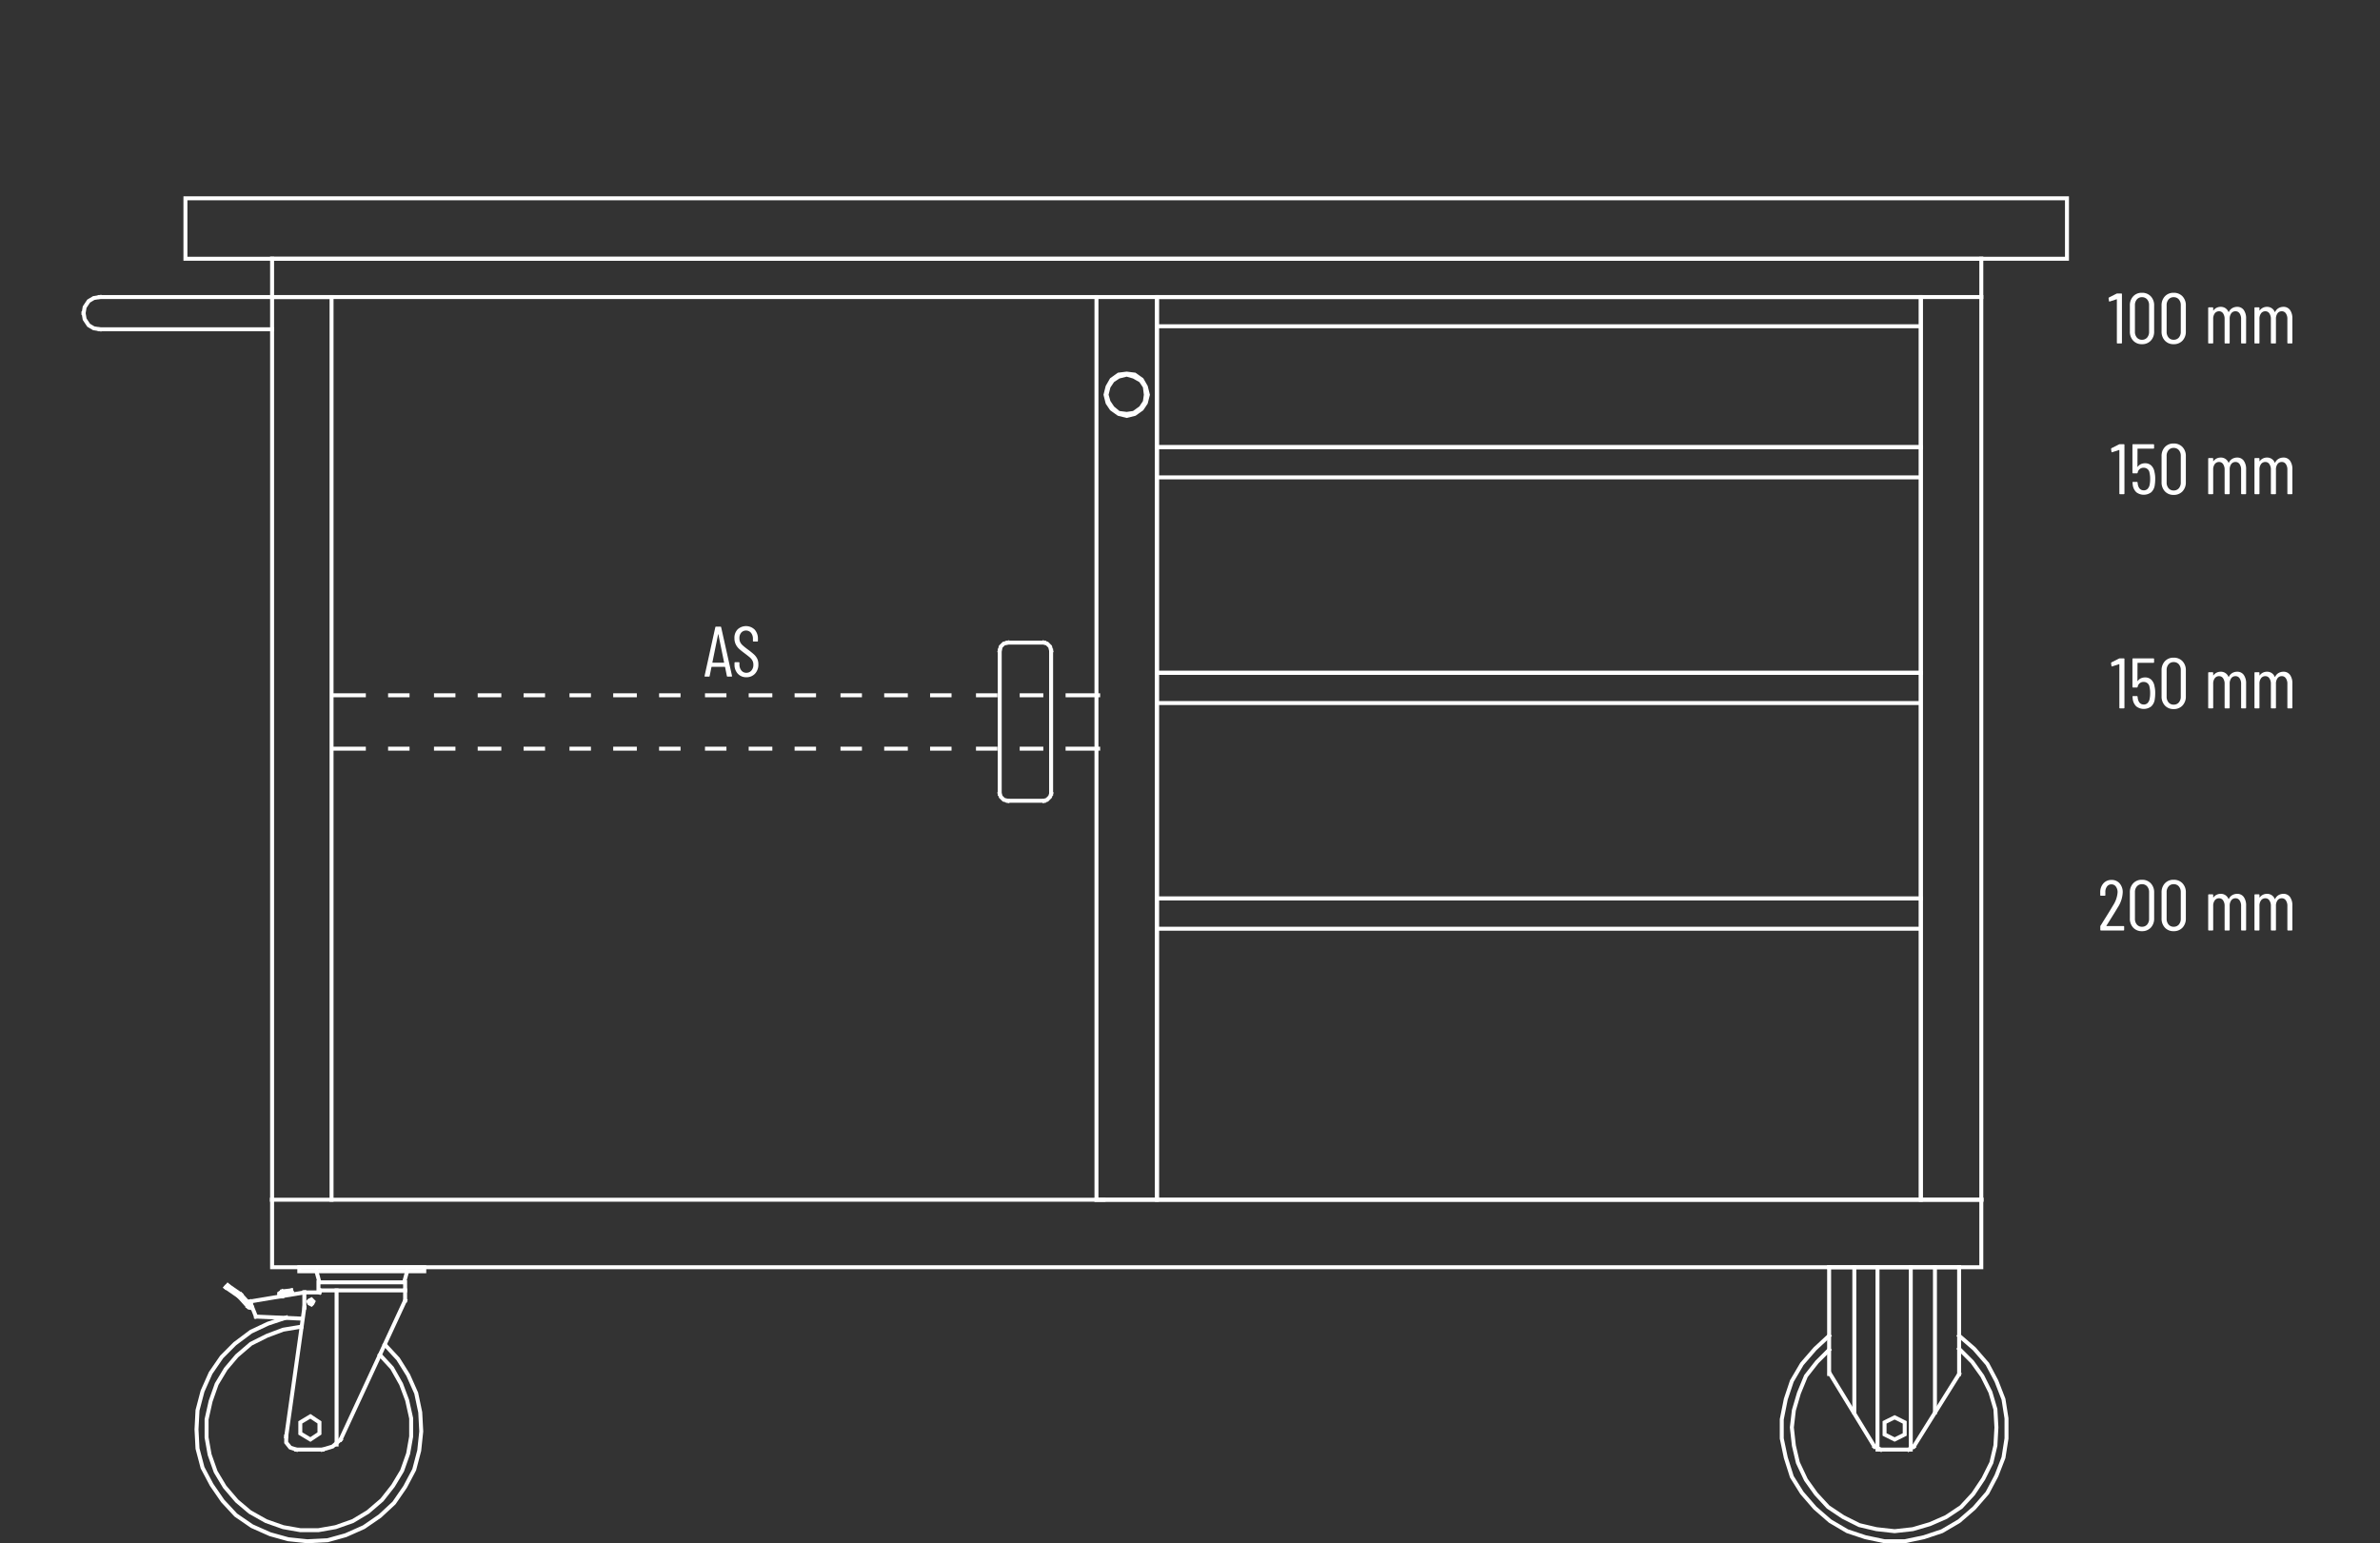 <svg id="Layer_1" data-name="Layer 1" xmlns="http://www.w3.org/2000/svg" viewBox="0 0 300 194.551"><rect x="0" y="0" width="300" height="194.551" fill="#333333" stroke="none"/><defs><style>.cls-1,.cls-4{fill:none;}.cls-2{isolation:isolate;}.cls-3{fill:#fff;}.cls-4{stroke:#fff;stroke-linecap:square;stroke-miterlimit:10;stroke-width:0.5px;}</style></defs><title>S47-91120-006-ST</title><line class="cls-1" x2="300"/><g class="cls-2"><path class="cls-3" d="M341.896,42h.486a.08.08,0,0,1,.09.09V48.21a.08.08,0,0,1-.09.09h-.459A.08.08,0,0,1,341.832,48.21v-5.454a.031.031,0,0,0-.013-.027.032.032,0,0,0-.032,0l-.846.279-.027.009c-.042,0-.068-.026-.081-.081l-.045-.333V42.585c0-.03.021-.061.063-.09l.927-.469A.264.264,0,0,1,341.896,42Z" transform="translate(-75 -5)"/><path class="cls-3" d="M343.89,47.944a1.632,1.632,0,0,1-.419-1.166V43.521a1.632,1.632,0,0,1,.419-1.165,1.439,1.439,0,0,1,1.102-.445,1.467,1.467,0,0,1,1.116.445,1.621,1.621,0,0,1,.423,1.165v3.258a1.622,1.622,0,0,1-.423,1.166,1.467,1.467,0,0,1-1.116.445A1.439,1.439,0,0,1,343.89,47.944Zm1.759-.392a1.082,1.082,0,0,0,.243-.738V43.484a1.081,1.081,0,0,0-.243-.737.825.825,0,0,0-.657-.279.805.805,0,0,0-.639.279,1.081,1.081,0,0,0-.243.737v3.33a1.082,1.082,0,0,0,.243.738.805.805,0,0,0,.639.279A.825.825,0,0,0,345.648,47.553Z" transform="translate(-75 -5)"/><path class="cls-3" d="M347.885,47.944a1.632,1.632,0,0,1-.419-1.166V43.521a1.632,1.632,0,0,1,.419-1.165,1.443,1.443,0,0,1,1.103-.445,1.469,1.469,0,0,1,1.116.445,1.626,1.626,0,0,1,.423,1.165v3.258a1.626,1.626,0,0,1-.423,1.166,1.469,1.469,0,0,1-1.116.445A1.443,1.443,0,0,1,347.885,47.944Zm1.76-.392a1.082,1.082,0,0,0,.243-.738V43.484a1.081,1.081,0,0,0-.243-.737.825.825,0,0,0-.657-.279.805.805,0,0,0-.639.279,1.081,1.081,0,0,0-.243.737v3.33a1.082,1.082,0,0,0,.243.738.805.805,0,0,0,.639.279A.825.825,0,0,0,349.645,47.553Z" transform="translate(-75 -5)"/><path class="cls-3" d="M357.825,44.079a1.792,1.792,0,0,1,.297,1.098V48.21a.08.08,0,0,1-.09.09h-.45a.08.08,0,0,1-.09-.09V45.23a1.21,1.21,0,0,0-.193-.725.601.601,0,0,0-.509-.265.642.642,0,0,0-.54.261,1.151,1.151,0,0,0-.198.711V48.21a.079.079,0,0,1-.09.09h-.459a.08.08,0,0,1-.09-.09V45.23a1.21,1.21,0,0,0-.193-.725.593.593,0,0,0-.5-.265.653.653,0,0,0-.544.261,1.133,1.133,0,0,0-.202.711V48.21a.08.08,0,0,1-.091.09h-.449a.08.08,0,0,1-.091-.09v-4.374a.08.08,0,0,1,.091-.09h.449a.08.08,0,0,1,.091.09v.279c0,.012.004.02.013.022.01.003.02-.002.032-.014a1.067,1.067,0,0,1,.404-.333,1.166,1.166,0,0,1,.495-.108,1.048,1.048,0,0,1,.594.167,1.061,1.061,0,0,1,.388.473.028.028,0,0,0,.026.018c.013,0,.021-.009.027-.027a1.066,1.066,0,0,1,.441-.477,1.209,1.209,0,0,1,.594-.153A.984.984,0,0,1,357.825,44.079Z" transform="translate(-75 -5)"/><path class="cls-3" d="M363.657,44.079a1.792,1.792,0,0,1,.297,1.098V48.21a.08.08,0,0,1-.09.09h-.45a.08.08,0,0,1-.09-.09V45.23a1.21,1.21,0,0,0-.193-.725.601.601,0,0,0-.509-.265.642.642,0,0,0-.54.261,1.151,1.151,0,0,0-.198.711V48.21a.079.079,0,0,1-.09.09h-.459a.08.08,0,0,1-.09-.09V45.23a1.21,1.21,0,0,0-.193-.725.593.593,0,0,0-.5-.265.653.653,0,0,0-.544.261,1.133,1.133,0,0,0-.202.711V48.21a.08.08,0,0,1-.091.09h-.449a.08.08,0,0,1-.091-.09v-4.374a.08.08,0,0,1,.091-.09h.449a.08.08,0,0,1,.091.09v.279c0,.012.004.02.013.022.01.003.02-.002.032-.014a1.067,1.067,0,0,1,.404-.333,1.166,1.166,0,0,1,.495-.108,1.048,1.048,0,0,1,.594.167,1.061,1.061,0,0,1,.388.473.028.028,0,0,0,.026.018c.013,0,.021-.009.027-.027a1.066,1.066,0,0,1,.441-.477,1.209,1.209,0,0,1,.594-.153A.984.984,0,0,1,363.657,44.079Z" transform="translate(-75 -5)"/></g><g class="cls-2"><path class="cls-3" d="M166.623,90.219l-.225-1.116a.03.03,0,0,0-.014-.026.057.057,0,0,0-.032-.01h-1.629a.055.055,0,0,0-.031.01.029.029,0,0,0-.014.026l-.225,1.116a.086.086,0,0,1-.099.081h-.459a.082.082,0,0,1-.068-.027.079.079,0,0,1-.013-.071l1.35-6.12A.093.093,0,0,1,165.264,84h.54a.086.086,0,0,1,.099.081l1.368,6.12v.018a.072.072,0,0,1-.081.081h-.468A.093.093,0,0,1,166.623,90.219Zm-1.8-1.674h1.422c.018,0,.027-.012.027-.036l-.72-3.537c-.006-.018-.012-.027-.018-.027s-.012.01-.018.027l-.72,3.537C164.796,88.533,164.805,88.545,164.823,88.545Z" transform="translate(-75 -5)"/><path class="cls-3" d="M168,89.931a1.615,1.615,0,0,1-.414-1.152v-.206a.08.08,0,0,1,.09-.091h.441a.08.08,0,0,1,.09.091v.18a1.164,1.164,0,0,0,.243.77.778.778,0,0,0,.63.292.814.814,0,0,0,.63-.278,1.061,1.061,0,0,0,.252-.738,1.072,1.072,0,0,0-.122-.526,1.381,1.381,0,0,0-.315-.387q-.193-.167-.644-.509c-.3-.222-.537-.413-.711-.571a1.938,1.938,0,0,1-.427-.572,1.723,1.723,0,0,1-.167-.782,1.513,1.513,0,0,1,.405-1.112,1.562,1.562,0,0,1,2.146.036,1.68,1.68,0,0,1,.41,1.184v.226a.08.08,0,0,1-.09.09h-.45a.079.079,0,0,1-.09-.09v-.234a1.179,1.179,0,0,0-.239-.77.825.825,0,0,0-1.229-.036,1.039,1.039,0,0,0-.234.725,1.101,1.101,0,0,0,.104.49,1.339,1.339,0,0,0,.311.4q.207.189.612.495a9.594,9.594,0,0,1,.806.644,1.884,1.884,0,0,1,.41.54,1.593,1.593,0,0,1,.144.707,1.65,1.65,0,0,1-.423,1.184,1.435,1.435,0,0,1-1.089.445A1.413,1.413,0,0,1,168,89.931Z" transform="translate(-75 -5)"/></g><g class="cls-2"><path class="cls-3" d="M342.211,61h.486a.08.08,0,0,1,.09.09V67.21a.08.08,0,0,1-.09.09h-.459a.08.08,0,0,1-.091-.09v-5.454a.031.031,0,0,0-.013-.027.032.032,0,0,0-.032,0l-.846.279-.027.009c-.042,0-.068-.026-.081-.081l-.045-.333V61.585c0-.03.021-.061.063-.09l.927-.469A.264.264,0,0,1,342.211,61Z" transform="translate(-75 -5)"/><path class="cls-3" d="M346.666,65.383a4.796,4.796,0,0,1-.054.747,1.493,1.493,0,0,1-.445.923,1.553,1.553,0,0,1-1.882.004,1.535,1.535,0,0,1-.454-.945l-.027-.27v-.018c0-.049.027-.072.081-.072h.459a.089.089,0,0,1,.1.09l.026.216q.145.756.757.756a.655.655,0,0,0,.477-.185,1.005,1.005,0,0,0,.261-.535,3.442,3.442,0,0,0,.063-.72,3.245,3.245,0,0,0-.081-.774.713.713,0,0,0-.72-.63.731.731,0,0,0-.774.621.101.101,0,0,1-.099.081h-.469a.08.08,0,0,1-.09-.09V61.09A.08.08,0,0,1,343.885,61h2.547a.08.08,0,0,1,.091.09v.378a.08.08,0,0,1-.091.09h-1.962a.032.032,0,0,0-.035.036l-.01,2.232a.03.03,0,0,0,.014.026c.009.006.02.003.031-.009a.933.933,0,0,1,.383-.328,1.239,1.239,0,0,1,.535-.113,1.099,1.099,0,0,1,.783.288,1.467,1.467,0,0,1,.405.828A3.432,3.432,0,0,1,346.666,65.383Z" transform="translate(-75 -5)"/><path class="cls-3" d="M347.886,66.944a1.633,1.633,0,0,1-.419-1.166V62.521a1.632,1.632,0,0,1,.419-1.165,1.439,1.439,0,0,1,1.102-.445,1.467,1.467,0,0,1,1.116.445,1.621,1.621,0,0,1,.423,1.165v3.258a1.622,1.622,0,0,1-.423,1.166,1.467,1.467,0,0,1-1.116.445A1.439,1.439,0,0,1,347.886,66.944Zm1.759-.392a1.082,1.082,0,0,0,.243-.738V62.484a1.081,1.081,0,0,0-.243-.737.825.825,0,0,0-.657-.279.805.805,0,0,0-.639.279,1.081,1.081,0,0,0-.243.737v3.33a1.082,1.082,0,0,0,.243.738.805.805,0,0,0,.639.279A.825.825,0,0,0,349.645,66.553Z" transform="translate(-75 -5)"/><path class="cls-3" d="M357.825,63.079a1.792,1.792,0,0,1,.298,1.098V67.21a.08.08,0,0,1-.091.09H357.583a.079.079,0,0,1-.09-.09V64.23a1.21,1.21,0,0,0-.194-.725.599.599,0,0,0-.508-.265.641.641,0,0,0-.54.261,1.145,1.145,0,0,0-.198.711V67.21a.08.08,0,0,1-.09.09h-.459a.079.079,0,0,1-.09-.09V64.23a1.204,1.204,0,0,0-.194-.725.591.591,0,0,0-.499-.265.655.655,0,0,0-.545.261,1.133,1.133,0,0,0-.202.711V67.21a.08.08,0,0,1-.09.09h-.45a.08.08,0,0,1-.09-.09v-4.374a.08.08,0,0,1,.09-.09h.45a.08.08,0,0,1,.09.09v.279a.021.021,0,0,0,.014.022c.009.003.02-.002.031-.014a1.07,1.07,0,0,1,.405-.333,1.162,1.162,0,0,1,.495-.108,1.02,1.02,0,0,1,.98.64.029.029,0,0,0,.027.018c.012,0,.021-.009.027-.027a1.064,1.064,0,0,1,.44-.477,1.212,1.212,0,0,1,.594-.153A.983.983,0,0,1,357.825,63.079Z" transform="translate(-75 -5)"/><path class="cls-3" d="M363.657,63.079a1.792,1.792,0,0,1,.298,1.098V67.21a.08.08,0,0,1-.091.09H363.415a.079.079,0,0,1-.09-.09V64.23a1.21,1.21,0,0,0-.194-.725.599.599,0,0,0-.508-.265.641.641,0,0,0-.54.261,1.145,1.145,0,0,0-.198.711V67.21a.08.08,0,0,1-.09.09h-.459a.079.079,0,0,1-.09-.09V64.23a1.204,1.204,0,0,0-.194-.725.591.591,0,0,0-.499-.265.655.655,0,0,0-.545.261,1.133,1.133,0,0,0-.202.711V67.21a.08.08,0,0,1-.09.09h-.45a.08.08,0,0,1-.09-.09v-4.374a.08.08,0,0,1,.09-.09h.45a.08.08,0,0,1,.09.09v.279a.021.021,0,0,0,.014.022c.009.003.02-.002.031-.014a1.069,1.069,0,0,1,.405-.333,1.162,1.162,0,0,1,.495-.108,1.02,1.02,0,0,1,.98.64.029.029,0,0,0,.027.018c.012,0,.021-.009.027-.027a1.064,1.064,0,0,1,.44-.477,1.212,1.212,0,0,1,.594-.153A.983.983,0,0,1,363.657,63.079Z" transform="translate(-75 -5)"/></g><g class="cls-2"><path class="cls-3" d="M342.211,88h.486a.08.08,0,0,1,.09.09V94.21a.08.08,0,0,1-.09.09h-.459a.08.08,0,0,1-.091-.09v-5.454a.031.031,0,0,0-.013-.027.032.032,0,0,0-.032,0l-.846.279-.027.009c-.042,0-.068-.026-.081-.081l-.045-.333V88.585c0-.03.021-.061.063-.09l.927-.469A.264.264,0,0,1,342.211,88Z" transform="translate(-75 -5)"/><path class="cls-3" d="M346.666,92.383a4.796,4.796,0,0,1-.054.747,1.493,1.493,0,0,1-.445.923,1.553,1.553,0,0,1-1.882.004,1.535,1.535,0,0,1-.454-.945l-.027-.27v-.018c0-.049.027-.072.081-.072h.459a.089.089,0,0,1,.1.09l.026.216q.145.756.757.756a.655.655,0,0,0,.477-.185,1.005,1.005,0,0,0,.261-.535,3.442,3.442,0,0,0,.063-.72,3.245,3.245,0,0,0-.081-.774.713.713,0,0,0-.72-.63.731.731,0,0,0-.774.621.101.101,0,0,1-.099.081h-.469a.08.08,0,0,1-.09-.09V88.09A.08.08,0,0,1,343.885,88h2.547a.08.08,0,0,1,.091.09v.378a.08.08,0,0,1-.091.09h-1.962a.032.032,0,0,0-.035.036l-.01,2.232a.03.03,0,0,0,.014.026c.009.006.02.003.031-.009a.933.933,0,0,1,.383-.328,1.239,1.239,0,0,1,.535-.113,1.099,1.099,0,0,1,.783.288,1.467,1.467,0,0,1,.405.828A3.432,3.432,0,0,1,346.666,92.383Z" transform="translate(-75 -5)"/><path class="cls-3" d="M347.886,93.944a1.633,1.633,0,0,1-.419-1.166V89.521a1.632,1.632,0,0,1,.419-1.165,1.439,1.439,0,0,1,1.102-.445,1.467,1.467,0,0,1,1.116.445,1.621,1.621,0,0,1,.423,1.165v3.258a1.622,1.622,0,0,1-.423,1.166,1.467,1.467,0,0,1-1.116.445A1.439,1.439,0,0,1,347.886,93.944Zm1.759-.392a1.082,1.082,0,0,0,.243-.738V89.484a1.081,1.081,0,0,0-.243-.737.825.825,0,0,0-.657-.279.805.805,0,0,0-.639.279,1.081,1.081,0,0,0-.243.737v3.33a1.082,1.082,0,0,0,.243.738.805.805,0,0,0,.639.279A.825.825,0,0,0,349.645,93.553Z" transform="translate(-75 -5)"/><path class="cls-3" d="M357.825,90.079a1.792,1.792,0,0,1,.298,1.098V94.21a.08.08,0,0,1-.091.09H357.583a.079.079,0,0,1-.09-.09V91.23a1.21,1.21,0,0,0-.194-.725.599.599,0,0,0-.508-.265.641.641,0,0,0-.54.261,1.145,1.145,0,0,0-.198.711V94.21a.08.08,0,0,1-.09.09h-.459a.079.079,0,0,1-.09-.09V91.23a1.204,1.204,0,0,0-.194-.725.591.591,0,0,0-.499-.265.655.655,0,0,0-.545.261,1.133,1.133,0,0,0-.202.711V94.21a.08.08,0,0,1-.09.09h-.45a.08.08,0,0,1-.09-.09v-4.374a.08.08,0,0,1,.09-.09h.45a.08.08,0,0,1,.09.09v.279a.021.021,0,0,0,.014.022c.009.003.02-.002.031-.014a1.07,1.07,0,0,1,.405-.333,1.162,1.162,0,0,1,.495-.108,1.02,1.02,0,0,1,.98.64.029.029,0,0,0,.027.018c.012,0,.021-.009.027-.027a1.064,1.064,0,0,1,.44-.477,1.212,1.212,0,0,1,.594-.153A.983.983,0,0,1,357.825,90.079Z" transform="translate(-75 -5)"/><path class="cls-3" d="M363.657,90.079a1.792,1.792,0,0,1,.298,1.098V94.21a.08.08,0,0,1-.091.09H363.415a.079.079,0,0,1-.09-.09V91.23a1.21,1.21,0,0,0-.194-.725.599.599,0,0,0-.508-.265.641.641,0,0,0-.54.261,1.145,1.145,0,0,0-.198.711V94.21a.08.08,0,0,1-.09.09h-.459a.079.079,0,0,1-.09-.09V91.23a1.204,1.204,0,0,0-.194-.725.591.591,0,0,0-.499-.265.655.655,0,0,0-.545.261,1.133,1.133,0,0,0-.202.711V94.21a.08.08,0,0,1-.09.09h-.45a.08.08,0,0,1-.09-.09v-4.374a.08.08,0,0,1,.09-.09h.45a.08.08,0,0,1,.09.09v.279a.021.021,0,0,0,.014.022c.009.003.02-.002.031-.014a1.069,1.069,0,0,1,.405-.333,1.162,1.162,0,0,1,.495-.108,1.02,1.02,0,0,1,.98.64.029.029,0,0,0,.027.018c.012,0,.021-.009.027-.027a1.064,1.064,0,0,1,.44-.477,1.212,1.212,0,0,1,.594-.153A.983.983,0,0,1,363.657,90.079Z" transform="translate(-75 -5)"/></g><g class="cls-2"><path class="cls-3" d="M340.519,121.729a.033.033,0,0,0,.027.014h2.115a.079.079,0,0,1,.09.09V122.21a.08.08,0,0,1-.09.09H339.835a.08.08,0,0,1-.09-.09v-.405a.181.181,0,0,1,.036-.117c.186-.294.291-.462.314-.504q.792-1.251,1.251-2.034a3.486,3.486,0,0,0,.576-1.638,1.193,1.193,0,0,0-.216-.747.684.684,0,0,0-.567-.279.664.664,0,0,0-.553.275,1.112,1.112,0,0,0-.203.724v.343a.08.08,0,0,1-.09.09h-.468a.079.079,0,0,1-.09-.09v-.36a1.645,1.645,0,0,1,.409-1.116,1.329,1.329,0,0,1,1.021-.423,1.293,1.293,0,0,1,1.017.437,1.663,1.663,0,0,1,.388,1.147,3.791,3.791,0,0,1-.64,1.908q-.324.549-.908,1.476l-.505.802A.03.03,0,0,0,340.519,121.729Z" transform="translate(-75 -5)"/><path class="cls-3" d="M343.89,121.944a1.632,1.632,0,0,1-.419-1.166v-3.258a1.632,1.632,0,0,1,.419-1.165,1.443,1.443,0,0,1,1.103-.445,1.469,1.469,0,0,1,1.116.445,1.626,1.626,0,0,1,.423,1.165v3.258a1.626,1.626,0,0,1-.423,1.166,1.469,1.469,0,0,1-1.116.445A1.443,1.443,0,0,1,343.89,121.944Zm1.76-.392a1.082,1.082,0,0,0,.243-.738v-3.33a1.081,1.081,0,0,0-.243-.737.825.825,0,0,0-.657-.279.805.805,0,0,0-.639.279,1.081,1.081,0,0,0-.243.737v3.33a1.082,1.082,0,0,0,.243.738.805.805,0,0,0,.639.279A.825.825,0,0,0,345.649,121.553Z" transform="translate(-75 -5)"/><path class="cls-3" d="M347.886,121.944a1.633,1.633,0,0,1-.419-1.166v-3.258a1.632,1.632,0,0,1,.419-1.165,1.439,1.439,0,0,1,1.102-.445,1.467,1.467,0,0,1,1.116.445,1.621,1.621,0,0,1,.423,1.165v3.258a1.622,1.622,0,0,1-.423,1.166,1.467,1.467,0,0,1-1.116.445A1.439,1.439,0,0,1,347.886,121.944Zm1.759-.392a1.082,1.082,0,0,0,.243-.738v-3.33a1.081,1.081,0,0,0-.243-.737.825.825,0,0,0-.657-.279.805.805,0,0,0-.639.279,1.081,1.081,0,0,0-.243.737v3.33a1.082,1.082,0,0,0,.243.738.805.805,0,0,0,.639.279A.825.825,0,0,0,349.645,121.553Z" transform="translate(-75 -5)"/><path class="cls-3" d="M357.825,118.079a1.792,1.792,0,0,1,.298,1.098V122.21a.08.08,0,0,1-.091.09H357.583a.079.079,0,0,1-.09-.09v-2.979a1.21,1.21,0,0,0-.194-.725.599.599,0,0,0-.508-.265.641.641,0,0,0-.54.261,1.145,1.145,0,0,0-.198.711V122.21a.08.08,0,0,1-.09.09h-.459a.079.079,0,0,1-.09-.09v-2.979a1.204,1.204,0,0,0-.194-.725.591.591,0,0,0-.499-.265.655.655,0,0,0-.545.261,1.133,1.133,0,0,0-.202.711V122.21a.08.08,0,0,1-.09.09h-.45a.08.08,0,0,1-.09-.09v-4.374a.08.08,0,0,1,.09-.09h.45a.08.08,0,0,1,.09.09v.279a.021.021,0,0,0,.014.022c.009.003.02-.002.031-.014a1.07,1.07,0,0,1,.405-.333,1.162,1.162,0,0,1,.495-.108,1.02,1.02,0,0,1,.98.64.029.029,0,0,0,.027.018c.012,0,.021-.009.027-.027a1.064,1.064,0,0,1,.44-.477,1.212,1.212,0,0,1,.594-.153A.983.983,0,0,1,357.825,118.079Z" transform="translate(-75 -5)"/><path class="cls-3" d="M363.657,118.079a1.792,1.792,0,0,1,.298,1.098V122.21a.08.08,0,0,1-.091.09H363.415a.079.079,0,0,1-.09-.09v-2.979a1.21,1.21,0,0,0-.194-.725.599.599,0,0,0-.508-.265.641.641,0,0,0-.54.261,1.145,1.145,0,0,0-.198.711V122.21a.08.08,0,0,1-.09.09h-.459a.079.079,0,0,1-.09-.09v-2.979a1.204,1.204,0,0,0-.194-.725.591.591,0,0,0-.499-.265.655.655,0,0,0-.545.261,1.133,1.133,0,0,0-.202.711V122.21a.08.08,0,0,1-.09.09h-.45a.08.08,0,0,1-.09-.09v-4.374a.08.08,0,0,1,.09-.09h.45a.08.08,0,0,1,.09.09v.279a.021.021,0,0,0,.014.022c.009.003.02-.002.031-.014a1.069,1.069,0,0,1,.405-.333,1.162,1.162,0,0,1,.495-.108,1.02,1.02,0,0,1,.98.64.029.029,0,0,0,.027.018c.012,0,.021-.009.027-.027a1.064,1.064,0,0,1,.44-.477,1.212,1.212,0,0,1,.594-.153A.983.983,0,0,1,363.657,118.079Z" transform="translate(-75 -5)"/></g><line class="cls-4" x1="34.297" y1="32.62" x2="249.744" y2="32.62"/><polyline class="cls-4" points="34.297 32.62 34.297 37.447 249.745 37.447 249.745 32.62"/><line class="cls-4" x1="34.297" y1="37.447" x2="34.297" y2="151.245"/><line class="cls-4" x1="34.297" y1="151.245" x2="249.744" y2="151.245"/><polyline class="cls-4" points="34.297 151.245 34.297 159.754 249.745 159.754 249.745 151.245"/><polyline class="cls-4" points="34.297 37.447 41.792 37.447 41.792 151.245"/><line class="cls-4" x1="249.744" y1="37.447" x2="249.744" y2="151.245"/><polygon class="cls-4" points="144.435 49.766 144.308 48.75 143.799 47.988 142.91 47.48 142.021 47.226 141.005 47.48 140.243 47.988 139.734 48.75 139.48 49.766 139.734 50.655 140.243 51.417 141.005 52.052 142.021 52.179 142.91 52.052 143.799 51.417 144.308 50.655 144.435 49.766 144.435 49.766"/><polygon class="cls-4" points="144.689 49.766 144.435 48.75 143.926 47.861 143.036 47.226 142.021 47.099 141.005 47.226 140.116 47.861 139.607 48.75 139.353 49.766 139.607 50.782 140.116 51.544 141.005 52.179 142.021 52.433 143.036 52.179 143.926 51.544 144.435 50.782 144.689 49.766 144.689 49.766"/><line class="cls-4" x1="10.542" y1="39.479" x2="10.542" y2="39.479"/><line class="cls-4" x1="34.297" y1="37.447" x2="12.574" y2="37.447"/><polyline class="cls-4" points="12.575 37.447 11.813 37.574 11.177 37.955 10.669 38.717 10.542 39.479"/><polyline class="cls-4" points="10.542 39.479 10.669 40.241 11.177 41.003 11.813 41.384 12.575 41.511"/><line class="cls-4" x1="12.574" y1="41.511" x2="34.297" y2="41.511"/><polyline class="cls-4" points="138.21 151.245 145.831 151.245 145.831 37.447"/><polyline class="cls-4" points="249.745 151.245 242.122 151.245 242.122 37.447"/><polyline class="cls-4" points="139.099 151.245 138.21 151.245 138.21 37.447"/><line class="cls-4" x1="240.852" y1="159.754" x2="240.852" y2="182.742"/><line class="cls-4" x1="241.233" y1="182.361" x2="246.949" y2="173.217"/><line class="cls-4" x1="246.949" y1="159.754" x2="246.949" y2="173.217"/><line class="cls-4" x1="236.279" y1="182.361" x2="230.689" y2="173.217"/><line class="cls-4" x1="236.66" y1="159.754" x2="236.66" y2="182.742"/><line class="cls-4" x1="233.738" y1="159.754" x2="233.738" y2="178.043"/><polygon class="cls-4" points="240.09 180.837 238.82 181.472 237.549 180.837 237.549 179.313 238.82 178.678 240.09 179.313 240.09 180.837 240.09 180.837"/><line class="cls-4" x1="240.598" y1="182.742" x2="241.233" y2="182.361"/><line class="cls-4" x1="237.041" y1="182.742" x2="240.598" y2="182.742"/><line class="cls-4" x1="236.279" y1="182.361" x2="237.041" y2="182.742"/><line class="cls-4" x1="230.562" y1="159.754" x2="230.562" y2="173.217"/><line class="cls-4" x1="230.562" y1="159.754" x2="246.949" y2="159.754"/><polyline class="cls-4" points="230.563 168.39 228.784 170.041 227.133 171.947 225.863 174.106 225.1 176.392 224.592 178.932 224.592 181.345 225.1 183.758 225.863 186.171 227.133 188.203 228.784 190.108 230.689 191.76 232.849 193.03 235.135 193.792 237.549 194.3 240.09 194.3 242.504 193.792 244.789 193.03 246.949 191.76 248.854 190.108 250.507 188.203 251.65 186.044 252.539 183.758 252.919 181.345 252.919 178.805 252.539 176.392 251.65 174.106 250.507 171.947 248.854 170.041 246.949 168.39"/><polyline class="cls-4" points="230.563 170.168 229.038 171.693 227.641 173.471 226.752 175.63 226.117 177.789 225.863 179.948 226.117 182.234 226.624 184.393 227.641 186.552 228.911 188.33 230.436 189.982 232.34 191.252 234.374 192.268 236.533 192.776 238.82 193.03 241.105 192.776 243.266 192.141 245.298 191.252 247.203 189.982 248.728 188.33 249.999 186.425 251.014 184.393 251.522 182.234 251.65 179.948 251.522 177.662 250.888 175.503 249.871 173.471 248.6 171.693 246.949 170.041"/><line class="cls-4" x1="243.901" y1="159.754" x2="243.901" y2="178.043"/><polygon class="cls-4" points="53.479 159.754 53.479 160.262 37.727 160.262 37.727 159.754 53.479 159.754 53.479 159.754"/><polygon class="cls-4" points="39.506 164.072 39.379 163.945 39.252 163.818 38.998 163.945 38.871 164.072 38.998 164.326 39.252 164.453 39.379 164.326 39.506 164.072 39.506 164.072"/><line class="cls-4" x1="30.359" y1="163.183" x2="30.359" y2="163.183"/><line class="cls-4" x1="31.629" y1="164.453" x2="31.629" y2="164.453"/><line class="cls-4" x1="35.567" y1="163.437" x2="35.567" y2="163.437"/><line class="cls-4" x1="35.186" y1="163.437" x2="35.186" y2="163.437"/><line class="cls-4" x1="28.453" y1="162.294" x2="28.707" y2="162.04"/><line class="cls-4" x1="30.359" y1="163.183" x2="31.502" y2="164.453"/><line class="cls-4" x1="28.707" y1="162.04" x2="30.359" y2="163.183"/><line class="cls-4" x1="31.502" y1="164.453" x2="31.629" y2="164.453"/><line class="cls-4" x1="31.248" y1="164.707" x2="31.502" y2="164.834"/><line class="cls-4" x1="31.756" y1="164.834" x2="31.502" y2="164.834"/><line class="cls-4" x1="30.105" y1="163.437" x2="31.248" y2="164.707"/><line class="cls-4" x1="28.453" y1="162.294" x2="30.105" y2="163.437"/><polyline class="cls-4" points="35.695 163.183 35.568 163.31 35.568 163.437"/><line class="cls-4" x1="35.694" y1="163.183" x2="36.838" y2="163.056"/><polyline class="cls-4" points="35.568 162.802 35.187 163.056 35.187 163.437"/><line class="cls-4" x1="35.567" y1="162.802" x2="36.711" y2="162.675"/><line class="cls-4" x1="36.711" y1="162.675" x2="36.838" y2="163.056"/><line class="cls-4" x1="32.264" y1="165.977" x2="37.981" y2="166.231"/><line class="cls-4" x1="31.502" y1="164.072" x2="32.264" y2="165.977"/><line class="cls-4" x1="31.502" y1="164.072" x2="38.362" y2="162.929"/><line class="cls-4" x1="42.427" y1="182.107" x2="42.427" y2="162.675"/><polygon class="cls-4" points="37.854 180.71 39.125 181.472 40.268 180.71 40.268 179.313 39.125 178.551 37.854 179.313 37.854 180.71 37.854 180.71"/><line class="cls-4" x1="37.346" y1="182.742" x2="40.649" y2="182.742"/><polyline class="cls-4" points="36.076 181.091 36.076 181.853 36.584 182.488 37.346 182.742"/><polyline class="cls-4" points="40.649 182.742 41.919 182.361 42.936 181.472"/><line class="cls-4" x1="42.935" y1="181.472" x2="51.065" y2="163.945"/><line class="cls-4" x1="38.362" y1="164.834" x2="36.075" y2="181.091"/><line class="cls-4" x1="51.065" y1="162.675" x2="51.065" y2="163.945"/><line class="cls-4" x1="40.394" y1="162.675" x2="40.267" y2="162.929"/><line class="cls-4" x1="38.362" y1="162.929" x2="38.362" y2="164.834"/><line class="cls-4" x1="40.267" y1="162.929" x2="38.362" y2="162.929"/><polygon class="cls-4" points="40.141 161.659 40.141 162.675 51.066 162.675 51.066 161.659 40.141 161.659 40.141 161.659"/><line class="cls-4" x1="51.319" y1="160.262" x2="50.938" y2="161.659"/><line class="cls-4" x1="39.886" y1="160.262" x2="40.267" y2="161.659"/><polyline class="cls-4" points="37.981 167.247 35.695 167.628 33.662 168.39 31.63 169.406 29.851 170.93 28.454 172.582 27.311 174.487 26.548 176.646 26.04 178.932 26.04 181.218 26.421 183.377 27.184 185.536 28.327 187.441 29.851 189.22 31.503 190.616 33.535 191.76 35.695 192.522 37.854 192.903 40.141 192.903 42.3 192.522 44.46 191.76 46.366 190.616 48.144 189.092 49.541 187.314 50.685 185.409 51.447 183.25 51.828 181.091 51.828 178.805 51.32 176.519 50.558 174.487 49.414 172.455 47.89 170.804"/><polyline class="cls-4" points="36.076 166.104 33.789 166.866 31.63 167.882 29.597 169.406 27.946 171.058 26.548 173.09 25.532 175.376 24.897 177.789 24.77 180.202 24.897 182.615 25.532 185.028 26.675 187.187 28.073 189.22 29.724 190.998 31.757 192.395 34.043 193.411 36.33 194.046 38.744 194.3 41.284 194.173 43.571 193.538 45.857 192.522 47.89 191.124 49.668 189.474 51.066 187.441 52.209 185.282 52.844 182.869 53.098 180.456 52.971 178.043 52.463 175.63 51.447 173.344 50.176 171.312 48.525 169.533"/><polyline class="cls-4" points="242.122 37.447 242.122 56.371 145.831 56.371 145.831 37.447 242.122 37.447 242.122 41.13 145.831 41.13"/><polyline class="cls-4" points="242.122 113.269 242.122 151.245 145.831 151.245 145.831 113.269 242.122 113.269 242.122 117.08 145.831 117.08"/><polyline class="cls-4" points="242.122 84.82 242.122 113.269 145.831 113.269 145.831 84.82 242.122 84.82 242.122 88.63 145.831 88.63"/><polygon class="cls-4" points="260.542 25 23.373 25 23.373 32.62 260.542 32.62 260.542 25 260.542 25"/><polyline class="cls-4" points="242.122 56.371 242.122 84.82 145.831 84.82 145.831 56.371 242.122 56.371 242.122 60.181 145.831 60.181"/><polyline class="cls-4" points="131.604 100.95 131.984 100.823 132.367 100.442 132.493 100.061"/><line class="cls-4" x1="132.493" y1="100.061" x2="132.493" y2="82.026"/><polyline class="cls-4" points="132.493 82.026 132.367 81.518 131.984 81.137 131.604 81.01"/><line class="cls-4" x1="131.604" y1="81.01" x2="127.031" y2="81.01"/><polyline class="cls-4" points="127.031 81.01 126.523 81.137 126.142 81.518 126.015 82.026"/><line class="cls-4" x1="126.014" y1="82.026" x2="126.014" y2="100.061"/><polyline class="cls-4" points="126.015 100.061 126.142 100.442 126.523 100.823 127.031 100.95"/><line class="cls-4" x1="127.031" y1="100.95" x2="131.604" y2="100.95"/><line class="cls-4" x1="42.007" y1="87.651" x2="45.864" y2="87.651"/><line class="cls-4" x1="49.169" y1="87.651" x2="51.373" y2="87.651"/><line class="cls-4" x1="54.954" y1="87.651" x2="57.158" y2="87.651"/><line class="cls-4" x1="60.464" y1="87.651" x2="62.943" y2="87.651"/><line class="cls-4" x1="66.249" y1="87.651" x2="68.453" y2="87.651"/><line class="cls-4" x1="72.034" y1="87.651" x2="74.238" y2="87.651"/><line class="cls-4" x1="77.544" y1="87.651" x2="80.023" y2="87.651"/><line class="cls-4" x1="83.329" y1="87.651" x2="85.533" y2="87.651"/><line class="cls-4" x1="89.114" y1="87.651" x2="91.318" y2="87.651"/><line class="cls-4" x1="94.623" y1="87.651" x2="97.103" y2="87.651"/><line class="cls-4" x1="100.409" y1="87.651" x2="102.612" y2="87.651"/><line class="cls-4" x1="106.194" y1="87.651" x2="108.398" y2="87.651"/><line class="cls-4" x1="111.703" y1="87.651" x2="114.182" y2="87.651"/><line class="cls-4" x1="117.488" y1="87.651" x2="119.692" y2="87.651"/><line class="cls-4" x1="123.273" y1="87.651" x2="125.477" y2="87.651"/><line class="cls-4" x1="128.783" y1="87.651" x2="131.262" y2="87.651"/><line class="cls-4" x1="134.568" y1="87.651" x2="138.425" y2="87.651"/><line class="cls-4" x1="138.425" y1="94.382" x2="134.568" y2="94.382"/><line class="cls-4" x1="131.262" y1="94.382" x2="128.783" y2="94.382"/><line class="cls-4" x1="125.477" y1="94.382" x2="123.273" y2="94.382"/><line class="cls-4" x1="119.692" y1="94.382" x2="117.488" y2="94.382"/><line class="cls-4" x1="114.182" y1="94.382" x2="111.703" y2="94.382"/><line class="cls-4" x1="108.398" y1="94.382" x2="106.194" y2="94.382"/><line class="cls-4" x1="102.612" y1="94.382" x2="100.409" y2="94.382"/><line class="cls-4" x1="97.103" y1="94.382" x2="94.623" y2="94.382"/><line class="cls-4" x1="91.318" y1="94.382" x2="89.114" y2="94.382"/><line class="cls-4" x1="85.533" y1="94.382" x2="83.329" y2="94.382"/><line class="cls-4" x1="80.023" y1="94.382" x2="77.544" y2="94.382"/><line class="cls-4" x1="74.238" y1="94.382" x2="72.034" y2="94.382"/><line class="cls-4" x1="68.453" y1="94.382" x2="66.249" y2="94.382"/><line class="cls-4" x1="62.943" y1="94.382" x2="60.464" y2="94.382"/><line class="cls-4" x1="57.158" y1="94.382" x2="54.954" y2="94.382"/><line class="cls-4" x1="51.373" y1="94.382" x2="49.169" y2="94.382"/><line class="cls-4" x1="45.864" y1="94.382" x2="42.007" y2="94.382"/></svg>